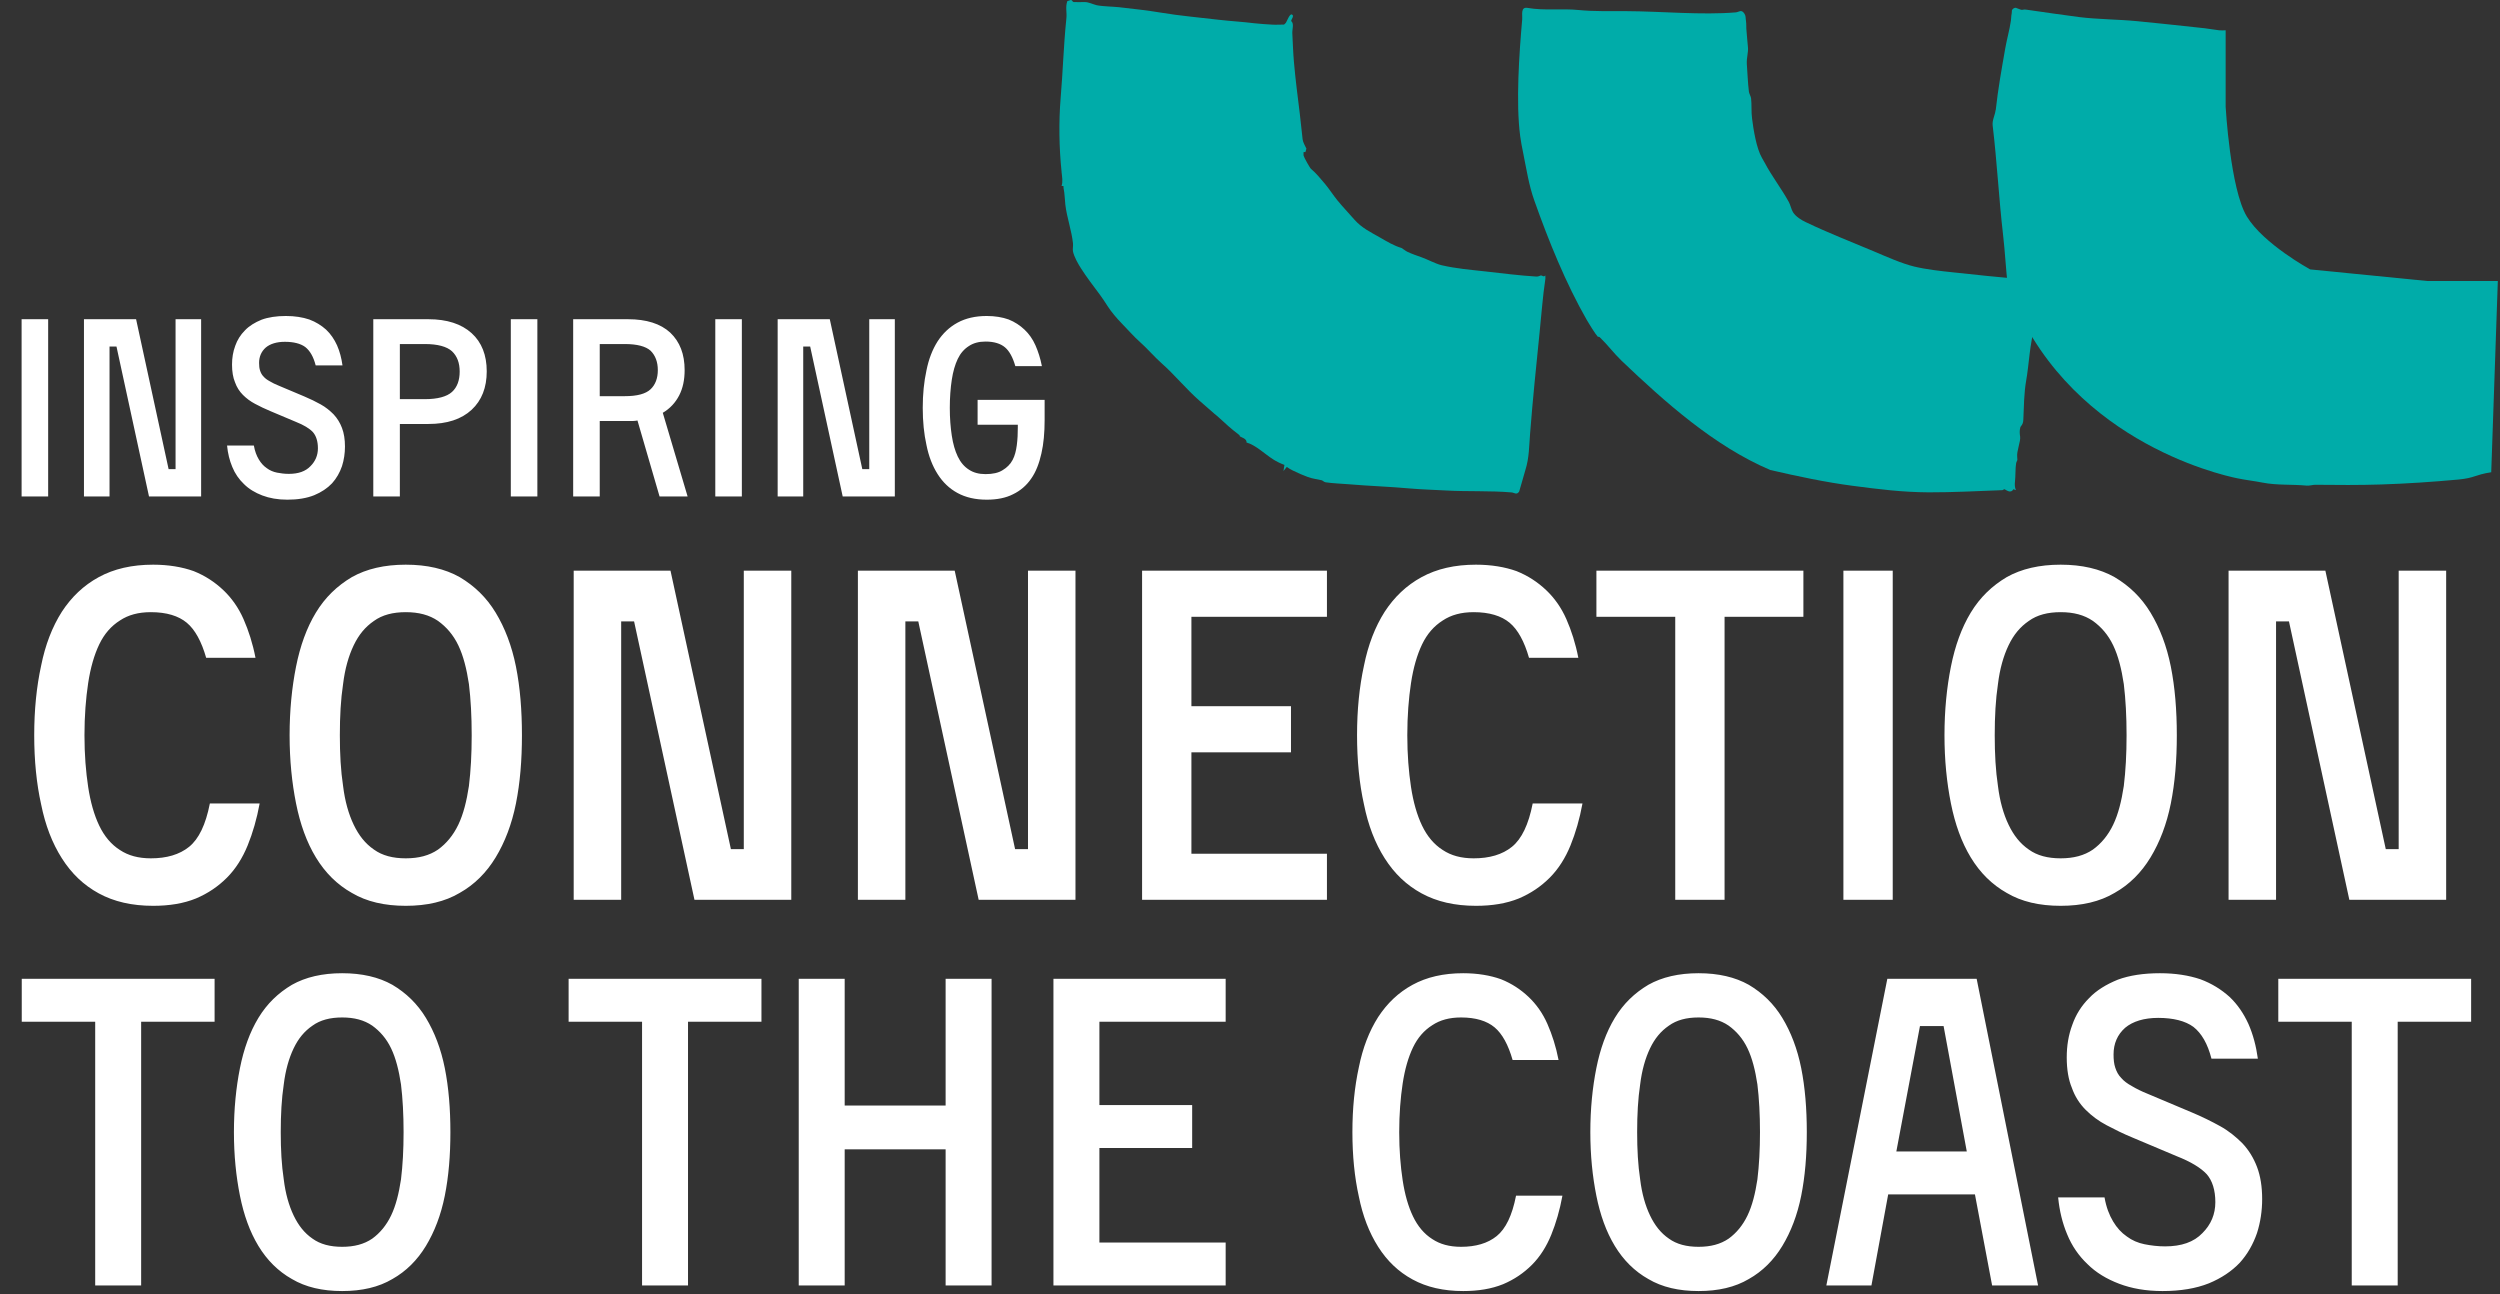 <svg width="564" height="292" viewBox="0 0 564 292" fill="none" xmlns="http://www.w3.org/2000/svg">
<rect x="0" y="0" width="564" height="292" fill="#333333" stroke="none"/>
<path d="M10.864 112H4.872V72.016H10.864V112ZM45.374 72.016V112H33.614L26.278 78.176H24.71V112H18.942V72.016H30.702L38.038 105.84H39.606V72.016H45.374ZM71.217 82.432C70.713 80.472 69.929 79.128 68.865 78.288C67.801 77.504 66.233 77.112 64.273 77.112C62.425 77.112 60.969 77.56 59.961 78.4C58.953 79.296 58.449 80.472 58.449 81.872C58.449 82.544 58.505 83.104 58.673 83.608C58.841 84.112 59.065 84.56 59.457 84.952C59.793 85.344 60.241 85.68 60.857 86.016C61.417 86.352 62.089 86.688 62.929 87.024L68.641 89.432C69.985 89.992 71.217 90.608 72.337 91.224C73.457 91.84 74.409 92.624 75.249 93.464C76.089 94.36 76.705 95.368 77.153 96.544C77.601 97.72 77.825 99.12 77.825 100.744C77.825 102.256 77.601 103.768 77.153 105.168C76.649 106.624 75.921 107.912 74.913 109.032C73.849 110.152 72.505 111.048 70.881 111.72C69.201 112.392 67.185 112.728 64.833 112.728C62.649 112.728 60.801 112.392 59.177 111.776C57.553 111.16 56.153 110.32 55.033 109.2C53.913 108.136 53.017 106.848 52.401 105.336C51.785 103.88 51.393 102.256 51.225 100.52H57.273C57.497 101.808 57.889 102.816 58.393 103.656C58.897 104.496 59.457 105.112 60.185 105.616C60.857 106.12 61.641 106.456 62.481 106.624C63.321 106.792 64.217 106.904 65.169 106.904C67.297 106.904 68.921 106.344 70.041 105.168C71.161 104.048 71.721 102.704 71.721 101.136C71.721 99.568 71.329 98.336 70.601 97.496C69.817 96.656 68.529 95.872 66.681 95.144L60.969 92.736C59.737 92.232 58.617 91.672 57.553 91.112C56.489 90.552 55.593 89.88 54.809 89.096C54.025 88.312 53.409 87.36 53.017 86.24C52.569 85.176 52.345 83.832 52.345 82.264C52.345 80.752 52.569 79.352 53.073 78.008C53.521 76.72 54.249 75.544 55.257 74.536C56.209 73.528 57.497 72.744 59.009 72.128C60.521 71.568 62.369 71.288 64.497 71.288C66.513 71.288 68.249 71.568 69.761 72.072C71.273 72.632 72.505 73.416 73.569 74.368C74.633 75.376 75.417 76.552 76.033 77.896C76.649 79.296 77.041 80.808 77.265 82.432H71.217ZM96.647 72.016C100.847 72.016 104.095 73.08 106.391 75.152C108.687 77.224 109.807 80.136 109.807 83.776C109.807 87.416 108.687 90.328 106.391 92.456C104.095 94.584 100.847 95.648 96.647 95.648H90.207V112H84.215V72.016H96.647ZM95.863 90.048C98.719 90.048 100.791 89.488 101.967 88.424C103.143 87.36 103.703 85.792 103.703 83.832C103.703 81.872 103.143 80.36 101.967 79.24C100.791 78.176 98.719 77.616 95.863 77.616H90.207V90.048H95.863ZM121.23 112H115.238V72.016H121.23V112ZM135.3 94.976V112H129.308V72.016H141.684C145.828 72.016 149.02 73.024 151.204 75.04C153.388 77.112 154.452 79.912 154.452 83.496C154.452 85.68 154.06 87.584 153.22 89.208C152.38 90.832 151.148 92.176 149.524 93.128L155.124 112H148.796L143.812 94.864C143.476 94.92 143.14 94.976 142.804 94.976C142.412 94.976 142.076 94.976 141.684 94.976H135.3ZM140.956 89.376C143.7 89.376 145.66 88.872 146.78 87.808C147.844 86.8 148.404 85.344 148.404 83.496C148.404 81.648 147.844 80.192 146.78 79.128C145.66 78.12 143.7 77.616 140.956 77.616H135.3V89.376H140.956ZM167.362 112H161.37V72.016H167.362V112ZM201.872 72.016V112H190.112L182.776 78.176H181.208V112H175.44V72.016H187.2L194.536 105.84H196.104V72.016H201.872ZM208.171 92.008C208.171 88.928 208.451 86.128 209.011 83.552C209.515 81.032 210.355 78.848 211.531 77C212.707 75.208 214.163 73.808 216.011 72.8C217.859 71.792 220.043 71.288 222.619 71.288C224.467 71.288 226.147 71.568 227.547 72.072C228.947 72.632 230.123 73.416 231.131 74.368C232.139 75.32 232.979 76.496 233.595 77.896C234.211 79.296 234.715 80.864 235.051 82.6H229.059C228.499 80.64 227.715 79.184 226.707 78.344C225.699 77.504 224.243 77.056 222.339 77.056C220.827 77.056 219.595 77.392 218.587 78.064C217.523 78.736 216.683 79.688 216.067 80.976C215.451 82.264 215.003 83.832 214.723 85.68C214.443 87.528 214.275 89.656 214.275 92.008C214.275 94.36 214.443 96.432 214.723 98.28C215.003 100.128 215.451 101.696 216.067 102.984C216.683 104.272 217.523 105.28 218.587 105.952C219.595 106.624 220.827 106.96 222.339 106.96C223.963 106.96 225.251 106.68 226.203 106.064C227.155 105.504 227.939 104.72 228.443 103.768C228.947 102.816 229.227 101.696 229.395 100.408C229.563 99.12 229.619 97.776 229.619 96.376V95.816H220.547V90.216H235.667V94.752C235.667 97.608 235.443 100.128 234.939 102.312C234.435 104.552 233.707 106.456 232.643 107.968C231.579 109.536 230.179 110.712 228.555 111.496C226.931 112.336 224.915 112.728 222.619 112.728C220.043 112.728 217.859 112.224 216.011 111.216C214.163 110.208 212.707 108.808 211.531 106.96C210.355 105.112 209.515 102.928 209.011 100.408C208.451 97.888 208.171 95.088 208.171 92.008Z" fill="white"/>
<path d="M46.512 148.4C45.472 144.76 44.016 142.056 42.144 140.496C40.272 138.936 37.568 138.104 34.032 138.104C31.224 138.104 28.936 138.728 27.064 139.976C25.088 141.224 23.528 142.992 22.384 145.384C21.24 147.776 20.408 150.688 19.888 154.12C19.368 157.552 19.056 161.504 19.056 165.872C19.056 170.24 19.368 174.088 19.888 177.52C20.408 180.952 21.24 183.864 22.384 186.256C23.528 188.648 25.088 190.52 27.064 191.768C28.936 193.016 31.224 193.64 34.032 193.64C37.568 193.64 40.48 192.808 42.664 191.04C44.848 189.272 46.408 186.048 47.344 181.264H58.576C57.952 184.696 57.016 187.92 55.872 190.728C54.728 193.536 53.168 196.032 51.192 198.008C49.216 199.984 46.928 201.544 44.224 202.688C41.416 203.832 38.192 204.352 34.552 204.352C29.768 204.352 25.712 203.416 22.28 201.544C18.848 199.672 16.144 197.072 13.96 193.64C11.776 190.208 10.216 186.152 9.28 181.472C8.24 176.792 7.72 171.592 7.72 165.872C7.72 160.152 8.24 154.952 9.28 150.168C10.216 145.488 11.776 141.432 13.96 138C16.144 134.672 18.848 132.072 22.28 130.2C25.712 128.328 29.768 127.392 34.552 127.392C37.984 127.392 41.104 127.912 43.704 128.848C46.304 129.888 48.488 131.344 50.36 133.112C52.232 134.88 53.792 137.064 54.936 139.664C56.08 142.264 57.016 145.176 57.64 148.4H46.512ZM91.542 127.392C96.326 127.392 100.382 128.328 103.71 130.2C107.038 132.176 109.742 134.776 111.822 138.208C113.902 141.64 115.462 145.696 116.398 150.376C117.334 155.056 117.75 160.256 117.75 165.872C117.75 171.488 117.334 176.584 116.398 181.264C115.462 185.944 113.902 190 111.822 193.432C109.742 196.864 107.038 199.568 103.71 201.44C100.382 203.416 96.326 204.352 91.542 204.352C86.758 204.352 82.702 203.416 79.374 201.44C76.046 199.568 73.342 196.864 71.262 193.432C69.182 190 67.726 185.944 66.79 181.264C65.854 176.584 65.334 171.488 65.334 165.872C65.334 160.256 65.854 155.056 66.79 150.376C67.726 145.696 69.182 141.64 71.262 138.208C73.342 134.776 76.046 132.176 79.374 130.2C82.702 128.328 86.758 127.392 91.542 127.392ZM91.542 193.64C94.454 193.64 96.846 193.016 98.822 191.664C100.694 190.312 102.254 188.44 103.398 186.048C104.542 183.656 105.27 180.744 105.79 177.312C106.206 173.88 106.414 170.136 106.414 165.872C106.414 161.608 106.206 157.76 105.79 154.328C105.27 150.896 104.542 147.984 103.398 145.592C102.254 143.2 100.694 141.432 98.822 140.08C96.846 138.728 94.454 138.104 91.542 138.104C88.63 138.104 86.238 138.728 84.366 140.08C82.39 141.432 80.934 143.2 79.79 145.592C78.646 147.984 77.814 150.896 77.398 154.328C76.878 157.76 76.67 161.608 76.67 165.872C76.67 170.136 76.878 173.88 77.398 177.312C77.814 180.744 78.646 183.656 79.79 186.048C80.934 188.44 82.39 190.312 84.366 191.664C86.238 193.016 88.63 193.64 91.542 193.64ZM178.513 128.744V203H156.673L143.049 140.184H140.137V203H129.425V128.744H151.265L164.889 191.56H167.801V128.744H178.513ZM242.628 128.744V203H220.788L207.164 140.184H204.252V203H193.54V128.744H215.38L229.004 191.56H231.916V128.744H242.628ZM299.358 192.6V203H257.654V128.744H299.358V139.144H268.782V159.32H291.246V169.72H268.782V192.6H299.358ZM344.943 148.4C343.903 144.76 342.447 142.056 340.575 140.496C338.703 138.936 335.999 138.104 332.463 138.104C329.655 138.104 327.367 138.728 325.495 139.976C323.519 141.224 321.959 142.992 320.815 145.384C319.671 147.776 318.839 150.688 318.319 154.12C317.799 157.552 317.487 161.504 317.487 165.872C317.487 170.24 317.799 174.088 318.319 177.52C318.839 180.952 319.671 183.864 320.815 186.256C321.959 188.648 323.519 190.52 325.495 191.768C327.367 193.016 329.655 193.64 332.463 193.64C335.999 193.64 338.911 192.808 341.095 191.04C343.279 189.272 344.839 186.048 345.775 181.264H357.007C356.383 184.696 355.447 187.92 354.303 190.728C353.159 193.536 351.599 196.032 349.623 198.008C347.647 199.984 345.359 201.544 342.655 202.688C339.847 203.832 336.623 204.352 332.983 204.352C328.199 204.352 324.143 203.416 320.711 201.544C317.279 199.672 314.575 197.072 312.391 193.64C310.207 190.208 308.647 186.152 307.711 181.472C306.671 176.792 306.151 171.592 306.151 165.872C306.151 160.152 306.671 154.952 307.711 150.168C308.647 145.488 310.207 141.432 312.391 138C314.575 134.672 317.279 132.072 320.711 130.2C324.143 128.328 328.199 127.392 332.983 127.392C336.415 127.392 339.535 127.912 342.135 128.848C344.735 129.888 346.919 131.344 348.791 133.112C350.663 134.88 352.223 137.064 353.367 139.664C354.511 142.264 355.447 145.176 356.071 148.4H344.943ZM406.846 139.144H389.062V203H377.934V139.144H360.15V128.744H406.846V139.144ZM427 203H415.872V128.744H427V203ZM464.882 127.392C469.666 127.392 473.722 128.328 477.05 130.2C480.378 132.176 483.082 134.776 485.162 138.208C487.242 141.64 488.802 145.696 489.738 150.376C490.674 155.056 491.09 160.256 491.09 165.872C491.09 171.488 490.674 176.584 489.738 181.264C488.802 185.944 487.242 190 485.162 193.432C483.082 196.864 480.378 199.568 477.05 201.44C473.722 203.416 469.666 204.352 464.882 204.352C460.098 204.352 456.042 203.416 452.714 201.44C449.386 199.568 446.682 196.864 444.602 193.432C442.522 190 441.066 185.944 440.13 181.264C439.194 176.584 438.674 171.488 438.674 165.872C438.674 160.256 439.194 155.056 440.13 150.376C441.066 145.696 442.522 141.64 444.602 138.208C446.682 134.776 449.386 132.176 452.714 130.2C456.042 128.328 460.098 127.392 464.882 127.392ZM464.882 193.64C467.794 193.64 470.186 193.016 472.162 191.664C474.034 190.312 475.594 188.44 476.738 186.048C477.882 183.656 478.61 180.744 479.13 177.312C479.546 173.88 479.754 170.136 479.754 165.872C479.754 161.608 479.546 157.76 479.13 154.328C478.61 150.896 477.882 147.984 476.738 145.592C475.594 143.2 474.034 141.432 472.162 140.08C470.186 138.728 467.794 138.104 464.882 138.104C461.97 138.104 459.578 138.728 457.706 140.08C455.73 141.432 454.274 143.2 453.13 145.592C451.986 147.984 451.154 150.896 450.738 154.328C450.218 157.76 450.01 161.608 450.01 165.872C450.01 170.136 450.218 173.88 450.738 177.312C451.154 180.744 451.986 183.656 453.13 186.048C454.274 188.44 455.73 190.312 457.706 191.664C459.578 193.016 461.97 193.64 464.882 193.64ZM551.853 128.744V203H530.013L516.389 140.184H513.477V203H502.765V128.744H524.605L538.229 191.56H541.141V128.744H551.853Z" fill="white"/>
<path d="M48.412 230.507H31.843V290H21.476V230.507H4.907V220.818H48.412V230.507ZM77.192 219.559C81.649 219.559 85.427 220.431 88.528 222.175C91.629 224.016 94.148 226.438 96.086 229.635C98.024 232.833 99.477 236.612 100.349 240.972C101.221 245.332 101.609 250.177 101.609 255.409C101.609 260.641 101.221 265.389 100.349 269.749C99.477 274.109 98.024 277.888 96.086 281.086C94.148 284.283 91.629 286.803 88.528 288.547C85.427 290.388 81.649 291.26 77.192 291.26C72.734 291.26 68.956 290.388 65.855 288.547C62.754 286.803 60.235 284.283 58.297 281.086C56.359 277.888 55.003 274.109 54.131 269.749C53.259 265.389 52.774 260.641 52.774 255.409C52.774 250.177 53.259 245.332 54.131 240.972C55.003 236.612 56.359 232.833 58.297 229.635C60.235 226.438 62.754 224.016 65.855 222.175C68.956 220.431 72.734 219.559 77.192 219.559ZM77.192 281.28C79.904 281.28 82.133 280.698 83.974 279.439C85.718 278.179 87.171 276.435 88.237 274.206C89.303 271.978 89.981 269.265 90.466 266.067C90.853 262.87 91.047 259.382 91.047 255.409C91.047 251.436 90.853 247.851 90.466 244.654C89.981 241.456 89.303 238.743 88.237 236.515C87.171 234.286 85.718 232.639 83.974 231.38C82.133 230.12 79.904 229.539 77.192 229.539C74.478 229.539 72.25 230.12 70.506 231.38C68.665 232.639 67.308 234.286 66.243 236.515C65.177 238.743 64.402 241.456 64.014 244.654C63.529 247.851 63.336 251.436 63.336 255.409C63.336 259.382 63.529 262.87 64.014 266.067C64.402 269.265 65.177 271.978 66.243 274.206C67.308 276.435 68.665 278.179 70.506 279.439C72.25 280.698 74.478 281.28 77.192 281.28ZM171.784 230.507H155.216V290H144.848V230.507H128.279V220.818H171.784V230.507ZM223.699 220.818V290H213.331V259.285H190.561V290H180.194V220.818H190.561V249.402H213.331V220.818H223.699ZM276.51 280.311V290H237.656V220.818H276.51V230.507H248.024V249.305H268.952V258.994H248.024V280.311H276.51ZM341.243 239.131C340.274 235.74 338.918 233.221 337.174 231.767C335.43 230.314 332.91 229.539 329.616 229.539C327 229.539 324.868 230.12 323.124 231.283C321.283 232.445 319.83 234.093 318.764 236.321C317.698 238.55 316.923 241.263 316.439 244.46C315.954 247.658 315.663 251.34 315.663 255.409C315.663 259.479 315.954 263.064 316.439 266.261C316.923 269.459 317.698 272.172 318.764 274.4C319.83 276.629 321.283 278.373 323.124 279.536C324.868 280.698 327 281.28 329.616 281.28C332.91 281.28 335.623 280.504 337.658 278.857C339.693 277.21 341.146 274.206 342.018 269.749H352.483C351.902 272.947 351.029 275.95 349.964 278.567C348.898 281.183 347.444 283.508 345.603 285.349C343.762 287.19 341.631 288.643 339.112 289.709C336.495 290.775 333.492 291.26 330.101 291.26C325.643 291.26 321.865 290.388 318.667 288.643C315.47 286.899 312.95 284.477 310.916 281.28C308.881 278.082 307.427 274.303 306.555 269.943C305.586 265.583 305.102 260.738 305.102 255.409C305.102 250.08 305.586 245.235 306.555 240.778C307.427 236.418 308.881 232.639 310.916 229.442C312.95 226.341 315.47 223.919 318.667 222.175C321.865 220.431 325.643 219.559 330.101 219.559C333.298 219.559 336.205 220.043 338.627 220.915C341.049 221.884 343.084 223.24 344.828 224.888C346.572 226.535 348.026 228.57 349.092 230.992C350.157 233.414 351.029 236.127 351.611 239.131H341.243ZM383.197 219.559C387.654 219.559 391.432 220.431 394.533 222.175C397.634 224.016 400.153 226.438 402.091 229.635C404.029 232.833 405.482 236.612 406.354 240.972C407.226 245.332 407.614 250.177 407.614 255.409C407.614 260.641 407.226 265.389 406.354 269.749C405.482 274.109 404.029 277.888 402.091 281.086C400.153 284.283 397.634 286.803 394.533 288.547C391.432 290.388 387.654 291.26 383.197 291.26C378.739 291.26 374.961 290.388 371.86 288.547C368.759 286.803 366.24 284.283 364.302 281.086C362.364 277.888 361.008 274.109 360.136 269.749C359.264 265.389 358.779 260.641 358.779 255.409C358.779 250.177 359.264 245.332 360.136 240.972C361.008 236.612 362.364 232.833 364.302 229.635C366.24 226.438 368.759 224.016 371.86 222.175C374.961 220.431 378.739 219.559 383.197 219.559ZM383.197 281.28C385.91 281.28 388.138 280.698 389.979 279.439C391.723 278.179 393.177 276.435 394.242 274.206C395.308 271.978 395.986 269.265 396.471 266.067C396.859 262.87 397.052 259.382 397.052 255.409C397.052 251.436 396.859 247.851 396.471 244.654C395.986 241.456 395.308 238.743 394.242 236.515C393.177 234.286 391.723 232.639 389.979 231.38C388.138 230.12 385.91 229.539 383.197 229.539C380.484 229.539 378.255 230.12 376.511 231.38C374.67 232.639 373.313 234.286 372.248 236.515C371.182 238.743 370.407 241.456 370.019 244.654C369.535 247.851 369.341 251.436 369.341 255.409C369.341 259.382 369.535 262.87 370.019 266.067C370.407 269.265 371.182 271.978 372.248 274.206C373.313 276.435 374.67 278.179 376.511 279.439C378.255 280.698 380.484 281.28 383.197 281.28ZM445.547 269.459H425.974L422.195 290H412.022L425.78 220.818H445.934L459.79 290H449.422L445.547 269.459ZM427.815 259.769H443.706L438.473 231.476H433.144L427.815 259.769ZM498.909 238.84C498.037 235.449 496.681 233.124 494.84 231.67C492.999 230.314 490.286 229.635 486.894 229.635C483.697 229.635 481.178 230.411 479.434 231.864C477.689 233.414 476.817 235.449 476.817 237.871C476.817 239.034 476.914 240.003 477.205 240.875C477.496 241.747 477.883 242.522 478.562 243.201C479.143 243.879 479.918 244.46 480.984 245.041C481.953 245.623 483.116 246.204 484.569 246.786L494.452 250.952C496.777 251.921 498.909 252.987 500.847 254.053C502.785 255.118 504.432 256.475 505.885 257.928C507.339 259.479 508.405 261.223 509.18 263.257C509.955 265.292 510.343 267.715 510.343 270.524C510.343 273.141 509.955 275.757 509.18 278.179C508.308 280.698 507.048 282.927 505.304 284.865C503.463 286.803 501.138 288.353 498.328 289.516C495.421 290.678 491.933 291.26 487.863 291.26C484.084 291.26 480.887 290.678 478.077 289.612C475.267 288.547 472.845 287.093 470.907 285.155C468.969 283.314 467.419 281.086 466.353 278.47C465.287 275.95 464.609 273.141 464.318 270.137H474.783C475.17 272.365 475.849 274.109 476.721 275.563C477.593 277.016 478.562 278.082 479.821 278.954C480.984 279.826 482.34 280.408 483.794 280.698C485.247 280.989 486.797 281.183 488.445 281.183C492.127 281.183 494.937 280.214 496.874 278.179C498.812 276.241 499.781 273.916 499.781 271.203C499.781 268.49 499.103 266.358 497.843 264.905C496.487 263.451 494.258 262.095 491.061 260.835L481.178 256.669C479.046 255.797 477.108 254.828 475.267 253.859C473.426 252.89 471.876 251.727 470.519 250.371C469.163 249.014 468.097 247.367 467.419 245.429C466.644 243.588 466.256 241.263 466.256 238.55C466.256 235.934 466.644 233.511 467.516 231.186C468.291 228.957 469.55 226.922 471.295 225.178C472.942 223.434 475.17 222.078 477.786 221.012C480.403 220.043 483.6 219.559 487.282 219.559C490.77 219.559 493.774 220.043 496.39 220.915C499.006 221.884 501.138 223.24 502.979 224.888C504.82 226.632 506.176 228.667 507.242 230.992C508.308 233.414 508.986 236.03 509.374 238.84H498.909ZM557.488 230.507H540.919V290H530.552V230.507H513.983V220.818H557.488V230.507Z" fill="white"/>
<path d="M459.765 65.839C459.62 67.218 458.894 69.268 459.039 70.611C459.076 70.955 459.348 71.119 459.275 71.481H458.803L459.239 72.117C458.912 72.461 459.094 72.897 459.003 73.332C458.567 75.455 458.114 77.778 457.878 79.9C457.642 81.933 457.388 84.291 457.098 85.906C456.608 88.682 456.59 91.821 456.463 94.688C456.408 95.904 455.882 96.031 455.773 96.448C455.592 97.156 455.628 97.827 455.737 98.462C455.918 99.587 454.902 101.746 455.084 103.161C455.211 104.177 454.975 103.815 454.848 104.468C454.648 105.411 454.721 107.462 454.576 108.695C454.503 109.312 454.521 110.056 454.811 110.583L454.231 110.365C453.523 111.526 452.489 110.365 452.126 110.365C452.072 110.365 451.908 110.583 451.673 110.583C446.157 110.782 440.496 111.091 435.089 111.073C429.119 111.036 423.785 110.365 417.997 109.603C411.773 108.786 405.568 107.462 399.363 106.028C386.77 100.676 375.594 90.696 365.814 81.37C364.145 79.774 362.584 77.687 360.915 76.09C360.77 75.945 360.497 75.999 360.461 75.963C359.935 75.401 358.465 73.042 357.993 72.207C353.258 63.952 349.357 54.317 346.163 45.299C344.893 41.743 344.385 38.223 343.623 34.485C343.369 33.251 343.115 31.945 342.952 30.693C341.954 23.127 342.734 12.041 343.406 4.402C343.496 3.277 342.988 1.499 344.657 1.789C348.413 2.442 352.351 1.88 356.143 2.261C359.536 2.606 363.509 2.497 366.866 2.515C374.886 2.551 383.922 3.44 391.633 2.787C392.286 2.733 392.831 2.043 393.502 3.023C393.901 3.604 393.774 4.021 393.883 4.62C394.028 5.6 393.901 6.144 394.028 7.16C394.155 8.285 394.191 9.482 394.337 10.662C394.464 11.696 393.992 13.111 394.083 14.436C394.228 16.377 394.318 18.809 394.554 20.696C394.609 21.131 394.99 21.73 395.044 22.183C395.208 23.599 395.062 25.195 395.262 26.72C395.57 29.205 396.242 33.451 397.494 35.61C397.73 36.028 397.893 36.282 398.111 36.699C399.743 39.802 401.957 42.632 403.59 45.626C403.917 46.243 404.134 47.313 404.516 47.894C405.132 48.874 406.366 49.636 407.364 50.107C412.39 52.521 417.634 54.553 422.714 56.694C425.49 57.873 429.065 59.47 431.877 60.141C434.581 60.794 437.883 61.157 440.496 61.429C445.721 61.974 451.02 62.591 456.136 62.936C457.352 63.026 458.604 62.718 459.765 63.19L459.965 63.806C459.565 64.369 459.838 65.149 459.765 65.82V65.839Z" fill="#00ACA9"/>
<path d="M450.235 24.851C450.761 20.042 451.559 15.633 452.394 10.861C452.757 8.793 453.374 6.67 453.664 4.638C453.755 4.039 453.7 3.676 453.846 2.987C453.9 2.769 453.845 2.533 453.882 2.352C453.972 2.025 454.462 1.68 454.807 1.771C455.116 1.862 455.878 2.225 456.114 2.225C456.531 2.225 456.476 2.08 457.202 2.188C461.176 2.751 465.004 3.331 468.942 3.839C473.296 4.384 477.996 4.366 482.205 4.783C487.286 5.273 492.348 5.835 497.428 6.38C498.553 6.507 499.587 6.724 500.64 6.833C501.093 6.888 501.601 6.851 502.109 6.833V24.125C502.109 24.125 503.144 42.65 506.881 48.837C510.619 55.025 521.161 60.776 521.161 60.776L547.506 63.389H563.51L562.022 106.536C558.157 107.153 558.393 107.824 554.583 108.187C548.867 108.714 542.934 109.113 537.255 109.294C532.392 109.457 527.058 109.421 522.25 109.367C521.778 109.367 521.016 109.621 520.308 109.548C517.024 109.24 513.649 109.512 510.438 108.877C508.496 108.496 506.627 108.296 504.704 107.897C500.567 107.044 465.53 99.006 452.974 64.623C452.521 60.74 452.339 56.821 451.886 52.92C450.942 44.755 450.525 36.481 449.545 28.316C449.4 27.119 450.09 25.957 450.199 24.869L450.235 24.851Z" fill="#00ACA9"/>
<path d="M239.492 38.749C238.93 33.415 238.839 27.463 239.274 22.22C239.782 16.268 239.946 10.226 240.562 4.293C240.653 3.495 240.599 2.914 240.562 2.225C240.526 1.517 240.562 0.937 240.78 0.265L241.524 0.011C241.833 -0.08 241.96 0.41 242.195 0.465C242.322 0.501 244.391 0.465 244.736 0.465C245.57 0.465 246.55 0.955 247.33 1.154C248.528 1.445 251.086 1.481 252.447 1.626C255.532 1.971 259.07 2.37 261.846 2.842C266.146 3.568 270.7 3.949 274.91 4.457C277.523 4.765 280.48 4.928 283.056 5.255C284.254 5.4 285.778 5.473 287.121 5.563C287.974 5.618 288.844 5.527 289.679 5.545C289.824 5.418 290.024 5.255 290.115 5.11C290.332 4.783 290.931 3.114 291.403 3.259C292.147 3.495 291.221 4.457 291.294 4.747C292.001 5.346 291.493 6.579 291.548 7.523C291.657 9.573 291.729 11.968 291.911 13.982C292.256 17.938 292.764 21.839 293.235 25.667C293.471 27.572 293.635 29.514 293.87 31.437C293.943 32.072 294.433 32.943 294.723 33.524L294.505 34.304H294.088C294.088 34.576 294.052 34.848 294.088 35.102C294.179 35.502 295.504 37.897 295.776 38.114C296.755 38.894 297.935 40.31 298.878 41.435C299.84 42.578 300.747 43.993 301.654 45.118C302.852 46.606 304.267 48.057 305.501 49.491C307.243 51.487 309.329 52.43 311.47 53.664C313.031 54.571 314.501 55.442 316.188 55.95C316.333 56.005 317.132 56.64 317.531 56.821C318.529 57.293 319.672 57.674 320.688 58.037C322.157 58.563 323.863 59.507 325.224 59.833C328.454 60.595 331.81 60.867 335.058 61.23C338.778 61.647 342.896 62.174 346.598 62.391C347.142 62.428 347.432 62.137 347.668 62.137C347.995 62.137 348.158 62.591 348.63 62.137C348.594 62.391 348.684 62.7 348.63 62.954C348.031 66.909 347.759 70.919 347.342 74.911C346.561 82.55 345.781 90.207 345.183 97.882C344.965 100.621 344.983 103.325 344.148 105.956L342.733 110.873C342.171 111.762 341.59 111.127 341.027 111.091C336.165 110.673 331.048 110.927 326.24 110.655C323.427 110.492 320.833 110.437 318.111 110.202C313.593 109.784 308.803 109.639 304.43 109.258C302.688 109.113 300.729 109.059 299.06 108.805C298.697 108.75 298.425 108.424 298.189 108.351C297.1 108.079 296.229 108.042 295.032 107.607C293.925 107.208 292.727 106.682 291.675 106.155C291.203 105.919 290.713 105.647 290.296 105.339L289.552 106.264L289.77 104.885C288.953 104.595 287.955 104.105 287.193 103.615C285.288 102.399 283.292 100.404 281.206 99.823C281.351 98.934 279.863 98.607 279.718 98.444C279.591 98.299 279.899 98.353 279.282 97.9C277.958 96.92 276.234 95.378 275 94.216C274.637 93.872 274.256 93.581 273.93 93.309C272.787 92.329 271.462 91.168 270.501 90.315C267.67 87.83 264.821 84.382 262.154 82.042C260.467 80.554 258.707 78.504 257.237 77.215C255.858 76 254.352 74.276 253.173 73.078C251.921 71.808 250.651 70.284 249.87 69.05C249.254 68.089 248.673 67.218 248.165 66.528C246.713 64.587 245.08 62.446 243.883 60.559C243.211 59.506 242.341 57.982 242.068 56.748C241.959 56.204 242.123 55.496 242.068 54.916C241.778 52.103 240.671 49.001 240.345 46.207C240.2 44.955 240.2 43.648 239.946 42.505C239.909 42.324 239.946 42.142 239.909 41.961H239.492C239.819 40.927 239.601 39.892 239.492 38.84V38.749Z" fill="#00ACA9"/>
</svg>
